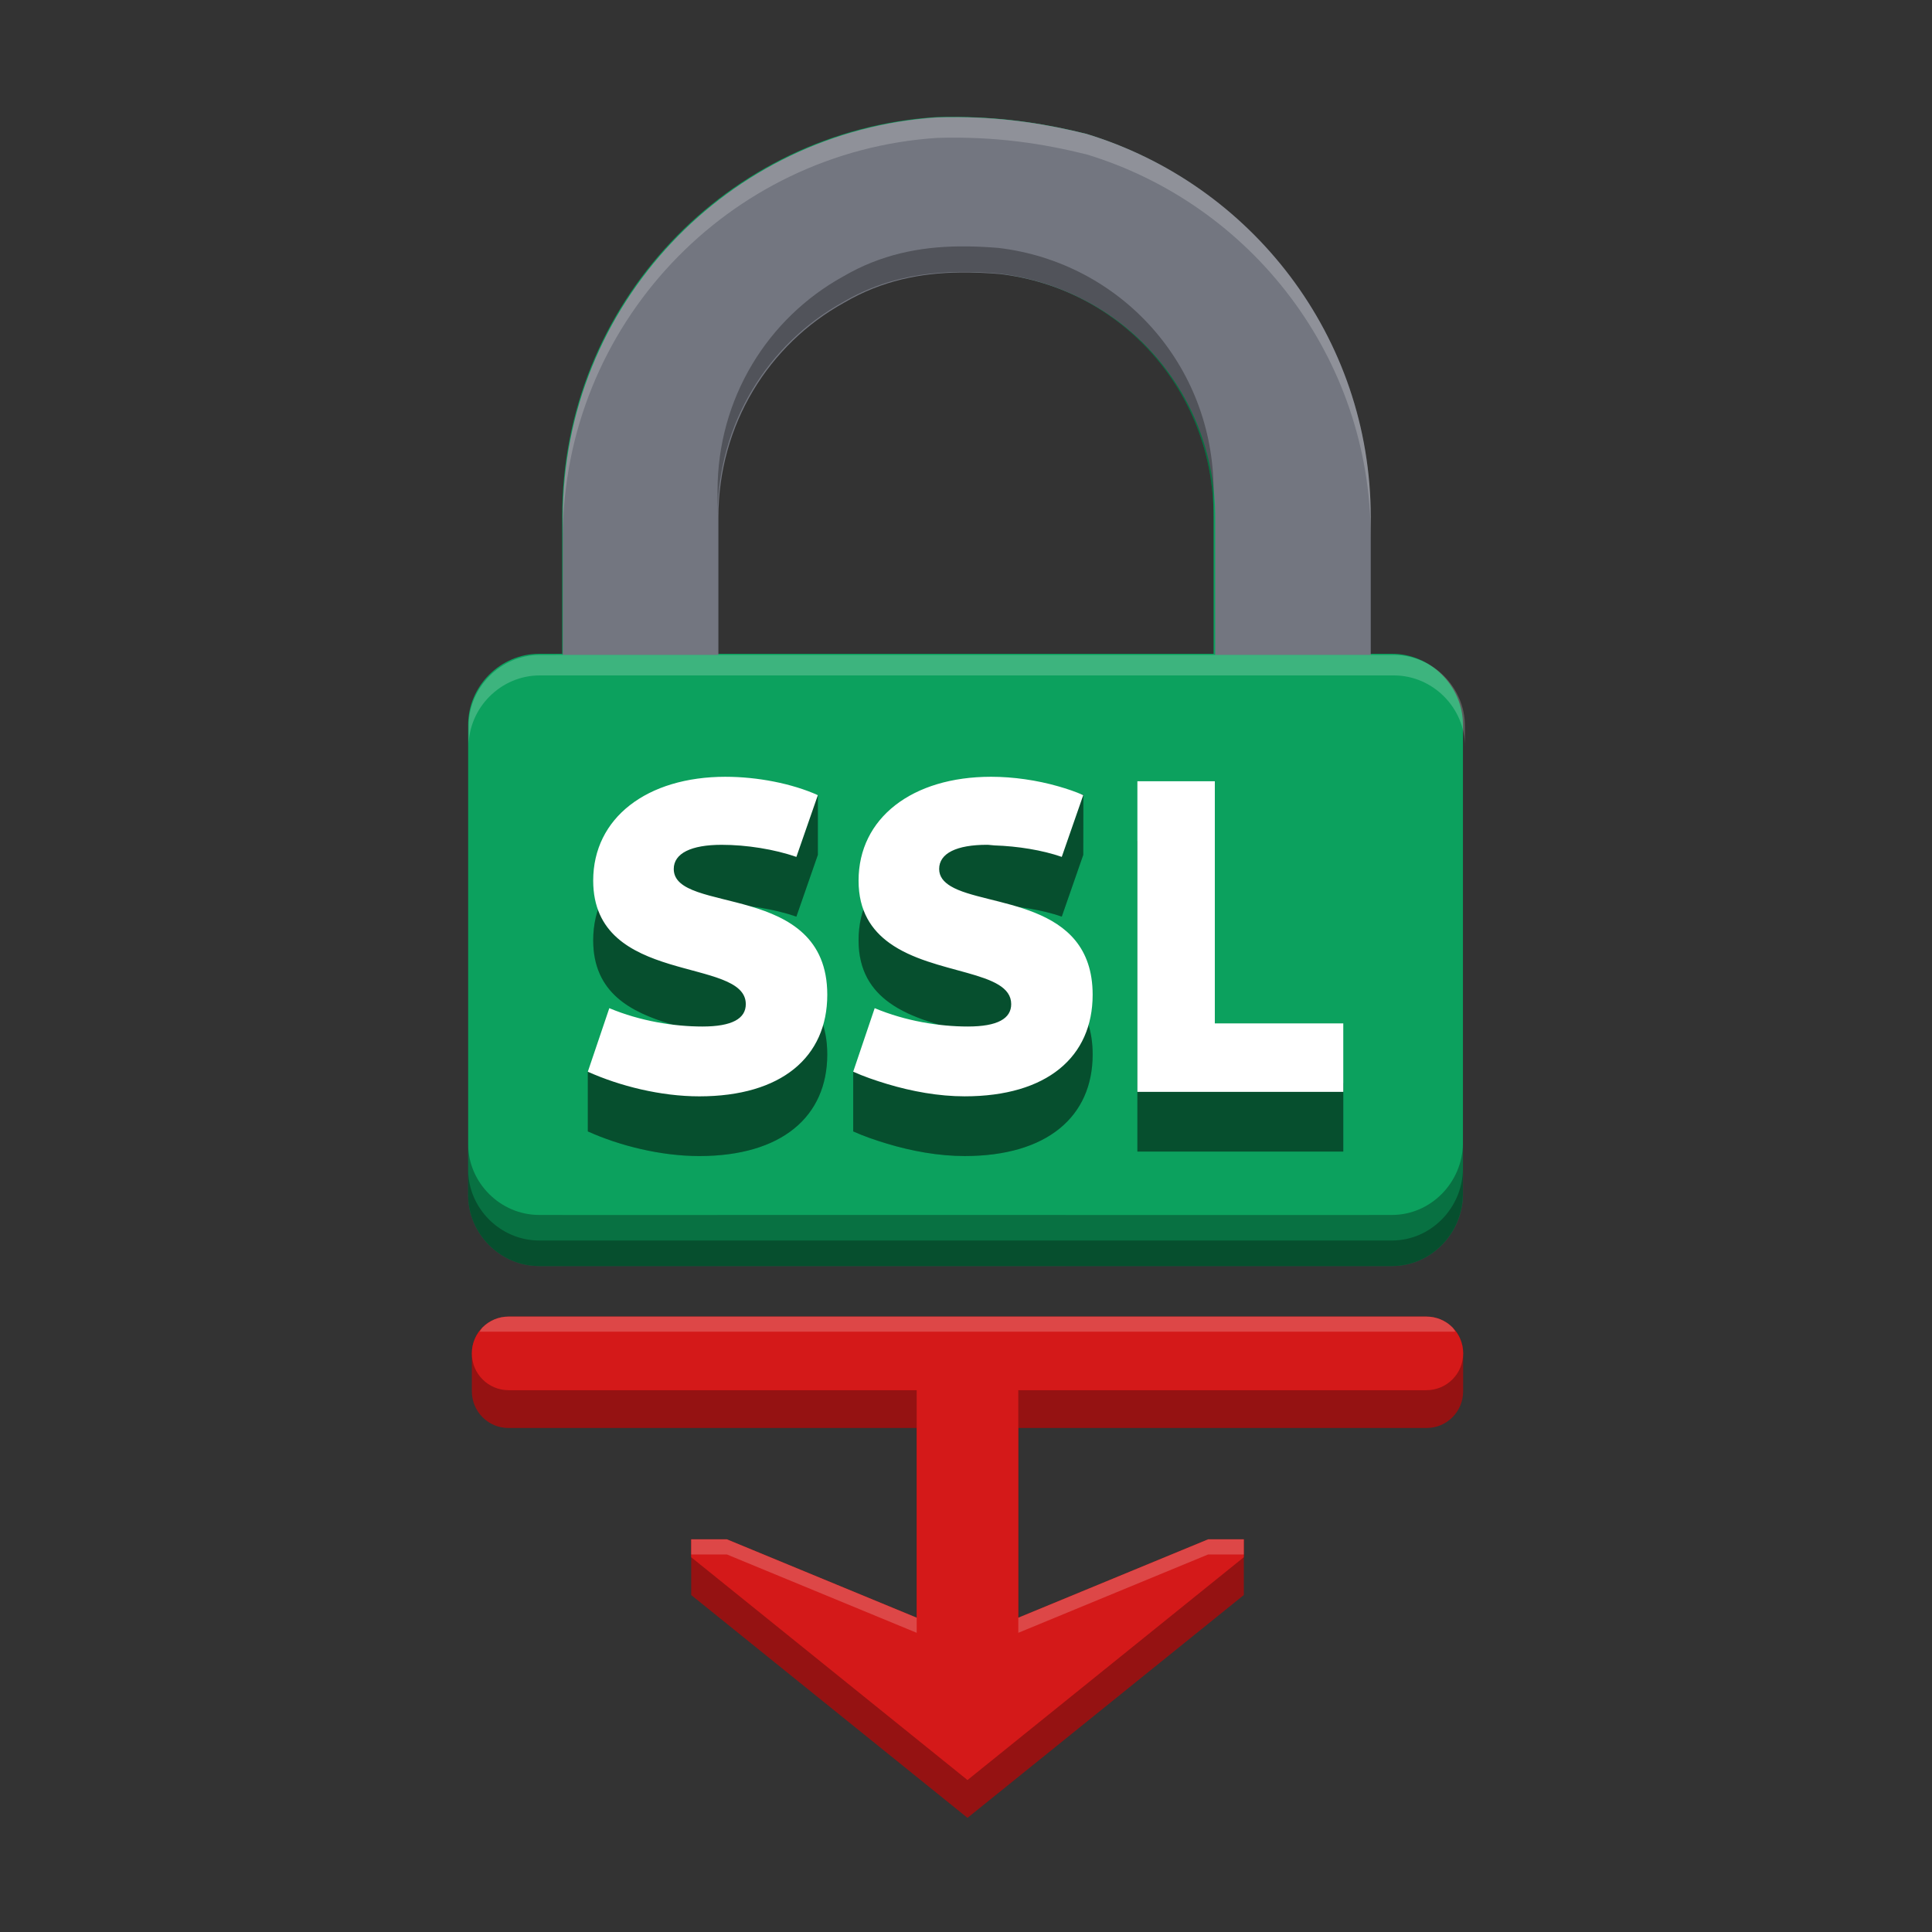 <svg width="512" height="512" version="1.1" viewBox="0 0 135.47 135.47" xmlns="http://www.w3.org/2000/svg"><rect x="0" y="0" width="135.47" height="135.47" fill="#333333" stroke="none"/><defs><clipPath><rect width="384" height="384"/></clipPath></defs><path transform="scale(.265)" d="m134.59 348.37c-1.349 0-2.631 0.27-3.797 0.762-1.166 0.491-2.216 1.204-3.096 2.084-0.88 0.88-1.591 1.928-2.082 3.094-0.491 1.166-0.764 2.448-0.764 3.797 0 0.09 0.011 0.176 0.014 0.266h-0.014v9.752c0 1.349 0.272 2.631 0.764 3.797 0.491 1.166 1.202 2.214 2.082 3.094 0.88 0.88 1.93 1.593 3.096 2.084 1.145 0.483 2.406 0.738 3.728 0.748h108.04v0.014 50.18l-50.225-20.734h-9.441v0.004h-0.004v14.736l73.113 58.955 73.113-58.955v-10.002l0.002-0.002v-4.736h-9.441l-50.229 20.736v-50.195h108.04c1.322-0.01 2.584-0.265 3.728-0.748 1.166-0.491 2.216-1.204 3.096-2.084 0.88-0.88 1.591-1.928 2.082-3.094 0.486-1.154 0.75-2.424 0.756-3.758v-0.078-9.713h-0.006c0.002-0.089 0.014-0.176 0.014-0.266 0-1.349-0.272-2.631-0.764-3.797-0.491-1.166-1.202-2.214-2.082-3.094-0.88-0.88-1.93-1.593-3.096-2.084-1.166-0.491-2.448-0.762-3.797-0.762h-242.83zm-1.381 19.365c0.052 0.007 0.102 0.017 0.154 0.023-0.052-0.007-0.103-0.016-0.154-0.023zm245.59 0c-0.052 0.008-0.102 0.017-0.154 0.023 0.052-0.006 0.103-0.016 0.154-0.023z" fill="#951212"/><g transform="matrix(.793 0 0 .793 11.844 -5.229)"><path d="m67.824 16.95c-18.455 1.204-33.048 16.547-33.048 35.308v12.147h-2.039c-3.429 0-6.277 2.849-6.277 6.277v41.586c0 3.428 2.853 6.272 6.277 6.272h2.039v3e-3h13.734v-3e-3h30.756v3e-3h26.839v-3e-3h2.042c3.425 0 6.211-2.848 6.275-6.272v-41.587c0-3.425-2.846-6.277-6.275-6.277h-2.042v-12.147c0-15.959-10.564-29.434-25.078-33.848l-4.52e-4 -4.52e-4c-3.818-0.944-7.994-1.615-13.202-1.459zm5.526 13.825c10.788 1.282 19.023 10.325 19.023 21.483v12.147l-43.862-4.51e-4v-12.147c0-8.211 4.456-15.284 11.109-18.958 4.465-2.614 9.056-2.908 13.73-2.525z" fill="#0ca15e" stroke-width=".854" style="font-feature-settings:normal;font-variant-alternates:normal;font-variant-caps:normal;font-variant-east-asian:normal;font-variant-ligatures:normal;font-variant-numeric:normal;font-variant-position:normal;font-variation-settings:normal;inline-size:0;isolation:auto;mix-blend-mode:normal;shape-margin:0;shape-padding:0;text-decoration-color:#000000;text-decoration-line:none;text-decoration-style:solid;text-indent:0;text-orientation:mixed;text-transform:none;white-space:normal"/><path transform="scale(.265)" d="m263.54 63.982c-2.344-0.02-4.744 0.006-7.205 0.08l-2e-3 -2e-3c-69.749 4.552-124.9 62.539-124.9 133.45v45.908l51.91-2e-3v-45.908c0-31.034 16.843-57.765 41.986-71.65 12.657-7.41 25.58-9.888 38.703-10.053 4.374-0.055 8.771 0.148 13.188 0.51v2e-3c40.773 4.846 71.896 39.022 71.896 81.193v45.908l51.9-2e-3v-45.908c0-60.316-39.927-111.24-94.781-127.93l-2e-3 -2e-3c-12.626-3.122-26.286-5.455-42.691-5.594z" fill="#737680" style="font-feature-settings:normal;font-variant-alternates:normal;font-variant-caps:normal;font-variant-east-asian:normal;font-variant-ligatures:normal;font-variant-numeric:normal;font-variant-position:normal;font-variation-settings:normal;inline-size:0;isolation:auto;mix-blend-mode:normal;shape-margin:0;shape-padding:0;text-decoration-color:#000000;text-decoration-line:none;text-decoration-style:solid;text-indent:0;text-orientation:mixed;text-transform:none;white-space:normal"/><path d="m49.229 80.559c-6.965 0-11.713 3.641-11.713 9.181 0 9.339 13.493 6.689 13.493 10.923 0 1.266-1.186 1.979-3.837 1.979-2.493 0-7.401-0.138-10.132-1.286v5.282c2.81 1.266 6.45 2.178 9.853 2.178 7.282 0 11.32-3.482 11.32-8.983 0-10.092-13.575-7.045-13.575-11.121 0-1.385 1.543-2.137 4.234-2.137 2.216 0 4.671 0.396 6.61 1.069l1.899-5.461v-5.282c-2.061-0.694-5.878 3.658-8.153 3.658zm23.466 0c-6.965 0-11.714 3.641-11.714 9.181 0 2.693 1.139 4.37 2.736 5.522 3.942 2.842 10.76 2.388 10.76 5.401 0 1.266-1.188 1.979-3.839 1.979-2.493 0-5.501-0.475-8.232-1.623l-1.899 0.337v5.282c0.918 0.414 1.942 0.768 3 1.086 2.181 0.657 4.563 1.091 6.855 1.091 7.282 0 11.318-3.482 11.318-8.983 0-8.417-9.418-7.705-12.551-9.598-0.623-0.377-1.021-0.847-1.021-1.523 0-1.385 1.542-2.137 4.233-2.137 0.217 0 0.447 0.048 0.668 0.055 2.034 0.069 4.191 0.407 5.941 1.014l1.9-5.461 0.008-5.325c-1.87-0.535-6.18 3.702-8.161 3.702zm12.94 0.397v27.464h18.205v-6.056h-11.358v-21.409z" fill="#087142" stroke-width=".854"/><path transform="scale(.265)" d="m263.54 63.986c-2.344-0.02-4.742 0.004-7.203 0.078-69.749 4.552-124.9 62.537-124.9 133.44v6.832c0-70.906 55.155-128.89 124.9-133.44 19.686-0.591 35.466 1.945 49.895 5.514h4e-3c54.855 16.682 94.777 67.612 94.777 127.93v-6.832c0-60.316-39.923-111.24-94.777-127.93l-4e-3 -2e-3c-12.626-3.122-26.285-5.454-42.691-5.592zm-134.49 179.43v4e-3h-5.322c-12.96 0-23.725 10.768-23.725 23.725v6.832c0-12.956 10.765-23.725 23.725-23.725h7.707v-4e-3l269.58 2e-3v2e-3h7.719c12.96 0 23.713 10.779 23.713 23.723v-6.832c0-12.943-10.753-23.723-23.713-23.723h-6.551v-2e-3l-273.13-2e-3z" fill="#fff" opacity=".2" stroke-width="3.779" style="font-feature-settings:normal;font-variant-alternates:normal;font-variant-caps:normal;font-variant-east-asian:normal;font-variant-ligatures:normal;font-variant-numeric:normal;font-variant-position:normal;font-variation-settings:normal;inline-size:0;isolation:auto;mix-blend-mode:normal;shape-margin:0;shape-padding:0;text-decoration-color:#000000;text-decoration-line:none;text-decoration-style:solid;text-indent:0;text-orientation:mixed;text-transform:none;white-space:normal"/><path d="m26.459 107.75v4.519c0 3.428 2.853 6.272 6.277 6.272h2.039v3e-3h13.734v-3e-3h30.755v3e-3h26.839v-3e-3h2.042c3.425 0 6.211-2.848 6.274-6.272v-4.519c-0.064 3.424-2.849 6.272-6.274 6.272h-2.042v3e-3h-26.839v-3e-3h-30.755v3e-3h-13.734v-3e-3h-2.039c-3.425 0-6.277-2.844-6.277-6.272z" opacity=".3" stroke-width=".854" style="font-feature-settings:normal;font-variant-alternates:normal;font-variant-caps:normal;font-variant-east-asian:normal;font-variant-ligatures:normal;font-variant-numeric:normal;font-variant-position:normal;font-variation-settings:normal;inline-size:0;isolation:auto;mix-blend-mode:normal;shape-margin:0;shape-padding:0;text-decoration-color:#000000;text-decoration-line:none;text-decoration-style:solid;text-indent:0;text-orientation:mixed;text-transform:none;white-space:normal"/><path d="m69.86 28.381c-3.472 0.044-6.892 0.699-10.241 2.66-6.653 3.674-11.109 10.746-11.109 18.958v2.259c0-8.211 4.456-15.284 11.109-18.958 4.465-2.614 9.056-2.908 13.73-2.525 10.788 1.282 19.023 10.325 19.023 21.483v-2.259c0-11.158-8.235-20.201-19.023-21.483-1.169-0.096-2.331-0.149-3.489-0.135zm-43.401 81.628v2.259c0 3.428 2.853 6.272 6.277 6.272h2.039v3e-3h13.734v-3e-3h30.755v3e-3h26.839v-3e-3h2.042c3.425 0 6.211-2.848 6.274-6.272v-2.259c-0.064 3.424-2.849 6.272-6.274 6.272h-2.042v3e-3h-26.839v-3e-3h-30.755v3e-3h-13.734v-3e-3h-2.039c-3.425 0-6.277-2.844-6.277-6.272z" opacity=".3" stroke-width=".854" style="font-feature-settings:normal;font-variant-alternates:normal;font-variant-caps:normal;font-variant-east-asian:normal;font-variant-ligatures:normal;font-variant-numeric:normal;font-variant-position:normal;font-variation-settings:normal;inline-size:0;isolation:auto;mix-blend-mode:normal;shape-margin:0;shape-padding:0;text-decoration-color:#000000;text-decoration-line:none;text-decoration-style:solid;text-indent:0;text-orientation:mixed;text-transform:none;white-space:normal"/><path d="m49.229 80.559c-6.965 0-11.713 3.641-11.713 9.181 0 9.339 13.493 6.689 13.493 10.923 0 1.266-1.186 1.979-3.837 1.979-2.493 0-7.401-0.138-10.132-1.286v5.282c2.81 1.266 6.45 2.178 9.853 2.178 7.282 0 11.32-3.482 11.32-8.983 0-10.092-13.575-7.045-13.575-11.121 0-1.385 1.543-2.137 4.234-2.137 2.216 0 4.671 0.396 6.61 1.069l1.899-5.461v-5.282c-2.061-0.694-5.878 3.658-8.153 3.658zm23.466 0c-6.965 0-11.714 3.641-11.714 9.181 0 2.693 1.139 4.37 2.736 5.522 3.942 2.842 10.76 2.388 10.76 5.401 0 1.266-1.188 1.979-3.839 1.979-2.493 0-5.501-0.475-8.232-1.623l-1.899 0.337v5.282c0.918 0.414 1.942 0.768 3 1.086 2.181 0.657 4.563 1.091 6.855 1.091 7.282 0 11.318-3.482 11.318-8.983 0-8.417-9.418-7.705-12.551-9.598-0.623-0.377-1.021-0.847-1.021-1.523 0-1.385 1.542-2.137 4.233-2.137 0.217 0 0.447 0.048 0.668 0.055 2.034 0.069 4.191 0.407 5.941 1.014l1.9-5.461 0.008-5.325c-1.87-0.535-6.18 3.702-8.161 3.702zm12.94 0.397v27.464h18.205v-6.056h-11.358v-21.409z" opacity=".3" stroke-width=".854"/><path d="m49.229 75.278c-6.965 0-11.713 3.641-11.713 9.181 0 9.339 13.493 6.689 13.493 10.923 0 1.266-1.186 1.979-3.837 1.979-2.493 0-5.501-0.475-8.231-1.623l-1.9 5.619c2.81 1.266 6.45 2.178 9.853 2.178 7.282 0 11.32-3.482 11.32-8.983 0-10.092-13.575-7.045-13.575-11.121 0-1.385 1.543-2.137 4.234-2.137 2.216 0 4.671 0.396 6.61 1.069l1.899-5.461c-2.295-1.029-5.343-1.623-8.153-1.623zm23.466 0c-6.965 0-11.714 3.641-11.714 9.181 0 2.693 1.139 4.37 2.736 5.522 3.942 2.842 10.76 2.388 10.76 5.401 0 1.266-1.188 1.979-3.839 1.979-2.493 0-5.501-0.475-8.232-1.623l-0.961 2.842-0.939 2.777c0.918 0.414 1.942 0.768 3 1.086 2.181 0.657 4.563 1.091 6.855 1.091 7.282 0 11.318-3.482 11.318-8.983 0-8.417-9.418-7.705-12.551-9.598-0.623-0.377-1.021-0.847-1.021-1.523 0-1.385 1.542-2.137 4.233-2.137 0.217 0 0.447 0.048 0.668 0.055 2.034 0.069 4.191 0.407 5.941 1.014l1.9-5.461c-0.678-0.304-1.432-0.556-2.215-0.78-1.87-0.535-3.957-0.843-5.937-0.843zm12.94 0.397v27.464h18.205v-6.056h-11.358v-21.409z" fill="#fff" stroke-width=".854"/></g><path transform="scale(.265)" d="m134.59 348.37c-1.349 0-2.631 0.27-3.797 0.762-1.166 0.491-2.216 1.204-3.096 2.084-0.88 0.88-1.591 1.928-2.082 3.094-0.491 1.166-0.764 2.448-0.764 3.797 0 1.349 0.272 2.631 0.764 3.797 0.491 1.166 1.202 2.216 2.082 3.096 0.88 0.88 1.93 1.591 3.096 2.082 1.166 0.491 2.448 0.764 3.797 0.764h107.97v60.197l-50.229-20.736h-9.441v4.736l73.111 58.955 73.113-58.955v-4.736h-9.441l-50.229 20.736v-60.197h107.97c1.349 0 2.631-0.272 3.797-0.764 1.166-0.491 2.216-1.202 3.096-2.082 0.88-0.88 1.591-1.93 2.082-3.096 0.491-1.166 0.764-2.448 0.764-3.797 0-1.349-0.272-2.631-0.764-3.797-0.491-1.166-1.202-2.214-2.082-3.094-0.88-0.88-1.93-1.593-3.096-2.084-1.166-0.491-2.448-0.762-3.797-0.762h-242.83z" fill="#d41919"/><path transform="scale(.265)" d="m134.59 348.37c-1.349 0-2.631 0.27-3.797 0.762-1.166 0.491-2.216 1.204-3.096 2.084-0.328 0.328-0.499 0.782-0.777 1.154h258.17c-0.279-0.373-0.449-0.826-0.777-1.154-0.88-0.88-1.93-1.593-3.096-2.084-1.166-0.491-2.448-0.762-3.797-0.762h-242.83zm48.297 58.936v4h9.441l50.229 20.736v-4l-50.229-20.736h-9.441zm136.79 0-50.23 20.736v4l50.23-20.736h9.441v-4h-9.441z" fill="#fff" opacity=".2"/></svg>
